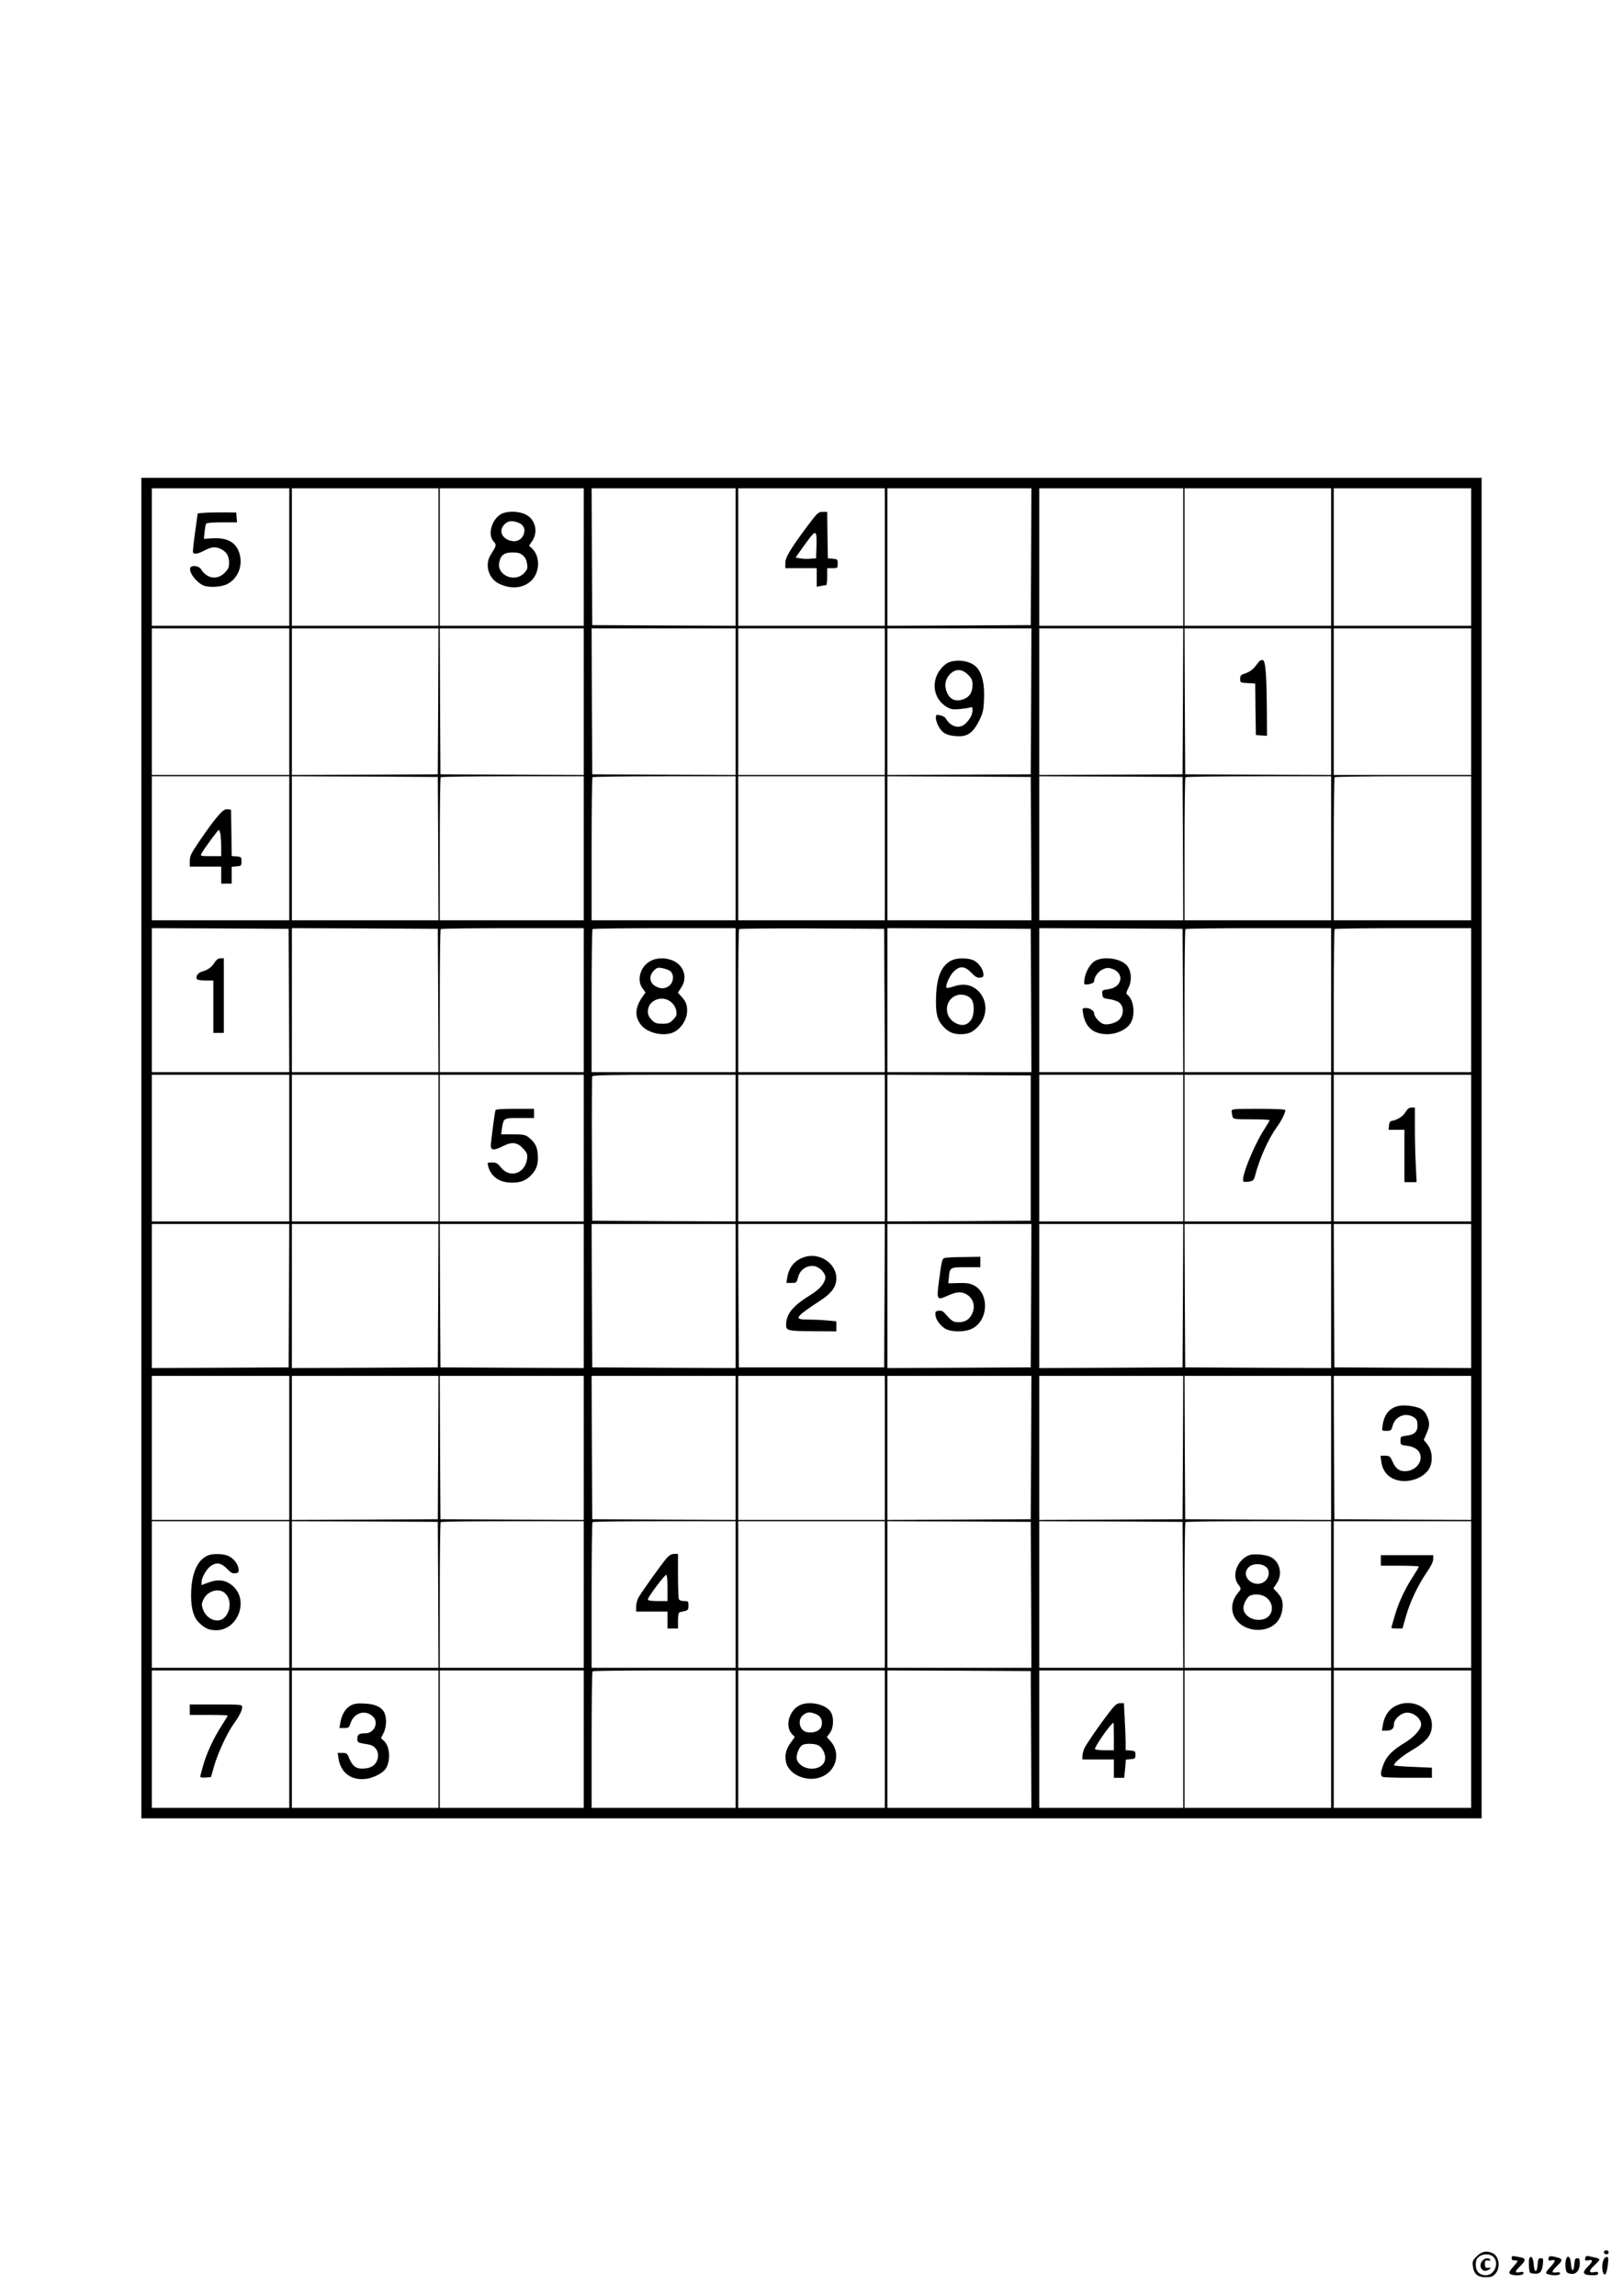 <?xml version="1.0" standalone="no"?>
<!DOCTYPE svg PUBLIC "-//W3C//DTD SVG 20010904//EN"
 "http://www.w3.org/TR/2001/REC-SVG-20010904/DTD/svg10.dtd">
<svg version="1.0" xmlns="http://www.w3.org/2000/svg"
 width="1240pt" height="1754pt" viewBox="0 0 1240 1754"
 preserveAspectRatio="xMidYMid meet">

<g transform="translate(0,1754) scale(0.1,-0.1)"
fill="#000000" stroke="none">
<path d="M1080 8770 l0 -5120 5120 0 5120 0 0 5120 0 5120 -5120 0 -5120 0 0
-5120z m1130 4515 l0 -525 -525 0 -525 0 0 525 0 525 525 0 525 0 0 -525z
m1140 0 l0 -525 -560 0 -560 0 0 525 0 525 560 0 560 0 0 -525z m1110 0 l0
-525 -550 0 -550 0 0 525 0 525 550 0 550 0 0 -525z m1160 0 l0 -525 -547 2
-548 3 -3 523 -2 522 550 0 550 0 0 -525z m1140 0 l0 -525 -560 0 -560 0 0
525 0 525 560 0 560 0 0 -525z m1118 3 l-3 -523 -547 -3 -548 -2 0 525 0 525
550 0 550 0 -2 -522z m1162 -3 l0 -525 -550 0 -550 0 0 525 0 525 550 0 550 0
0 -525z m1130 0 l0 -525 -560 0 -560 0 0 525 0 525 560 0 560 0 0 -525z m1070
0 l0 -525 -525 0 -525 0 0 525 0 525 525 0 525 0 0 -525z m-9030 -1105 l0
-560 -525 0 -525 0 0 560 0 560 525 0 525 0 0 -560z m1138 3 l-3 -558 -557 -3
-558 -2 0 560 0 560 560 0 560 0 -2 -557z m1112 -3 l0 -560 -547 2 -548 3 -3
558 -2 557 550 0 550 0 0 -560z m1160 0 l0 -560 -547 2 -548 3 -3 558 -2 557
550 0 550 0 0 -560z m1140 0 l0 -560 -560 0 -560 0 0 560 0 560 560 0 560 0 0
-560z m1118 3 l-3 -558 -547 -3 -548 -2 0 560 0 560 550 0 550 0 -2 -557z
m1160 0 l-3 -558 -547 -3 -548 -2 0 560 0 560 550 0 550 0 -2 -557z m1132 -3
l0 -560 -557 2 -558 3 -3 558 -2 557 560 0 560 0 0 -560z m1070 0 l0 -560
-525 0 -525 0 0 560 0 560 525 0 525 0 0 -560z m-9030 -1120 l0 -550 -525 0
-525 0 0 550 0 550 525 0 525 0 0 -550z m1138 -2 l2 -548 -560 0 -560 0 0 550
0 550 558 -2 557 -3 3 -547z m1112 2 l0 -550 -550 0 -550 0 0 543 c0 299 3
547 7 550 3 4 251 7 550 7 l543 0 0 -550z m1160 0 l0 -550 -550 0 -550 0 0
543 c0 299 3 547 7 550 3 4 251 7 550 7 l543 0 0 -550z m1140 0 l0 -550 -560
0 -560 0 0 550 0 550 560 0 560 0 0 -550z m1118 -2 l2 -548 -550 0 -550 0 0
550 0 550 548 -2 547 -3 3 -547z m1160 0 l2 -548 -550 0 -550 0 0 550 0 550
548 -2 547 -3 3 -547z m1132 2 l0 -550 -560 0 -560 0 0 543 c0 299 3 547 7
550 3 4 255 7 560 7 l553 0 0 -550z m1070 0 l0 -550 -525 0 -525 0 0 543 c0
299 3 547 7 550 3 4 240 7 525 7 l518 0 0 -550z m-9032 -1162 l2 -548 -525 0
-525 0 0 550 0 550 523 -2 522 -3 3 -547z m1140 0 l2 -548 -560 0 -560 0 0
550 0 550 558 -2 557 -3 3 -547z m1112 2 l0 -550 -550 0 -550 0 0 543 c0 299
3 547 7 550 3 4 251 7 550 7 l543 0 0 -550z m1160 0 l0 -550 -550 0 -550 0 0
543 c0 299 3 547 7 550 3 4 251 7 550 7 l543 0 0 -550z m1138 -2 l2 -548 -560
0 -560 0 0 543 c0 299 3 547 7 550 3 4 254 6 557 5 l551 -3 3 -547z m1120 0
l2 -548 -550 0 -550 0 0 550 0 550 548 -2 547 -3 3 -547z m1160 0 l2 -548
-550 0 -550 0 0 550 0 550 548 -2 547 -3 3 -547z m1132 2 l0 -550 -560 0 -560
0 0 543 c0 299 3 547 7 550 3 4 255 7 560 7 l553 0 0 -550z m1070 0 l0 -550
-525 0 -525 0 0 543 c0 299 3 547 7 550 3 4 240 7 525 7 l518 0 0 -550z
m-9030 -1130 l0 -560 -525 0 -525 0 0 560 0 560 525 0 525 0 0 -560z m1140 0
l0 -560 -560 0 -560 0 0 560 0 560 560 0 560 0 0 -560z m1110 0 l0 -560 -550
0 -550 0 0 560 0 560 550 0 550 0 0 -560z m1160 0 l0 -560 -547 2 -548 3 -3
545 c-1 300 0 551 3 558 3 9 123 12 550 12 l545 0 0 -560z m1140 0 l0 -560
-560 0 -560 0 0 560 0 560 560 0 560 0 0 -560z m1115 0 l0 -555 -547 -3 -548
-2 0 560 0 560 548 -2 547 -3 0 -555z m1165 0 l0 -560 -550 0 -550 0 0 560 0
560 550 0 550 0 0 -560z m1130 0 l0 -560 -560 0 -560 0 0 560 0 560 560 0 560
0 0 -560z m1070 0 l0 -560 -525 0 -525 0 0 560 0 560 525 0 525 0 0 -560z
m-9032 -1127 l-3 -548 -522 -3 -523 -2 0 550 0 550 525 0 525 0 -2 -547z
m1140 0 l-3 -548 -557 -3 -558 -2 0 550 0 550 560 0 560 0 -2 -547z m1112 -3
l0 -550 -547 2 -548 3 -3 548 -2 547 550 0 550 0 0 -550z m1160 0 l0 -550
-547 2 -548 3 -3 548 -2 547 550 0 550 0 0 -550z m1138 3 l-3 -548 -555 0
-555 0 -3 548 -2 547 560 0 560 0 -2 -547z m1120 0 l-3 -548 -547 -3 -548 -2
0 550 0 550 550 0 550 0 -2 -547z m1160 0 l-3 -548 -547 -3 -548 -2 0 550 0
550 550 0 550 0 -2 -547z m1132 -3 l0 -550 -557 2 -558 3 -3 548 -2 547 560 0
560 0 0 -550z m1070 0 l0 -550 -522 2 -523 3 -3 548 -2 547 525 0 525 0 0
-550z m-9030 -1160 l0 -550 -525 0 -525 0 0 550 0 550 525 0 525 0 0 -550z
m1138 3 l-3 -548 -557 -3 -558 -2 0 550 0 550 560 0 560 0 -2 -547z m1112 -3
l0 -550 -547 2 -548 3 -3 548 -2 547 550 0 550 0 0 -550z m1160 0 l0 -550
-547 2 -548 3 -3 548 -2 547 550 0 550 0 0 -550z m1140 0 l0 -550 -560 0 -560
0 0 550 0 550 560 0 560 0 0 -550z m1118 3 l-3 -548 -547 -3 -548 -2 0 550 0
550 550 0 550 0 -2 -547z m1160 0 l-3 -548 -547 -3 -548 -2 0 550 0 550 550 0
550 0 -2 -547z m1132 -3 l0 -550 -557 2 -558 3 -3 548 -2 547 560 0 560 0 0
-550z m1070 0 l0 -550 -522 2 -523 3 -3 548 -2 547 525 0 525 0 0 -550z
m-9030 -1120 l0 -560 -525 0 -525 0 0 560 0 560 525 0 525 0 0 -560z m1138 -2
l2 -558 -560 0 -560 0 0 560 0 560 558 -2 557 -3 3 -557z m1112 2 l0 -560
-550 0 -550 0 0 553 c0 305 3 557 7 560 3 4 251 7 550 7 l543 0 0 -560z m1160
0 l0 -560 -550 0 -550 0 0 553 c0 305 3 557 7 560 3 4 251 7 550 7 l543 0 0
-560z m1140 0 l0 -560 -560 0 -560 0 0 560 0 560 560 0 560 0 0 -560z m1118
-2 l2 -558 -550 0 -550 0 0 560 0 560 548 -2 547 -3 3 -557z m1160 0 l2 -558
-550 0 -550 0 0 560 0 560 548 -2 547 -3 3 -557z m1132 2 l0 -560 -560 0 -560
0 0 553 c0 305 3 557 7 560 3 4 255 7 560 7 l553 0 0 -560z m1070 0 l0 -560
-525 0 -525 0 0 560 0 560 525 0 525 0 0 -560z m-9030 -1105 l0 -525 -525 0
-525 0 0 525 0 525 525 0 525 0 0 -525z m1140 0 l0 -525 -560 0 -560 0 0 525
0 525 560 0 560 0 0 -525z m1110 0 l0 -525 -550 0 -550 0 0 525 0 525 550 0
550 0 0 -525z m1160 0 l0 -525 -550 0 -550 0 0 518 c0 285 3 522 7 525 3 4
251 7 550 7 l543 0 0 -525z m1140 0 l0 -525 -560 0 -560 0 0 525 0 525 560 0
560 0 0 -525z m1118 -2 l2 -523 -550 0 -550 0 0 525 0 525 548 -2 547 -3 3
-522z m1162 2 l0 -525 -550 0 -550 0 0 525 0 525 550 0 550 0 0 -525z m1130 0
l0 -525 -560 0 -560 0 0 525 0 525 560 0 560 0 0 -525z m1070 0 l0 -525 -525
0 -525 0 0 525 0 525 525 0 525 0 0 -525z"/>
<path d="M1563 13623 c-29 -2 -53 -5 -53 -6 0 -2 -9 -67 -20 -146 -11 -78 -18
-147 -15 -152 10 -15 38 -10 87 16 54 29 87 31 128 10 42 -21 60 -53 60 -103
0 -37 -6 -50 -34 -78 -57 -57 -136 -45 -181 29 -12 20 -55 30 -74 18 -31 -20
24 -108 88 -141 39 -20 141 -16 188 9 71 36 112 119 99 203 -16 104 -85 153
-209 146 l-69 -4 5 53 c3 29 8 57 12 63 4 6 53 10 121 10 l115 0 -3 38 -3 37
-95 1 c-52 0 -119 -1 -147 -3z"/>
<path d="M3820 13608 c-68 -47 -94 -157 -48 -205 23 -25 22 -30 -23 -101 -48
-75 -17 -182 64 -221 88 -42 176 -36 238 16 75 63 81 193 11 256 l-20 19 24
35 c48 70 24 167 -50 203 -60 29 -152 28 -196 -2z m144 -62 c37 -15 52 -50 37
-88 -18 -47 -66 -65 -117 -43 -57 24 -71 79 -29 120 27 28 60 31 109 11z m31
-249 c18 -15 28 -36 32 -64 5 -37 2 -45 -25 -73 -72 -72 -206 -14 -188 82 10
57 38 78 101 78 41 0 60 -5 80 -23z"/>
<path d="M6166 13518 c-132 -179 -166 -235 -166 -280 l0 -38 120 0 120 0 0
-71 0 -71 31 6 c17 3 35 6 40 6 5 0 9 29 9 65 l0 65 40 0 c39 0 40 1 40 34 0
33 -2 35 -37 38 l-38 3 -3 178 -2 177 -35 0 c-33 0 -40 -7 -119 -112z m72
-155 l-3 -88 -45 -3 c-24 -2 -59 -1 -78 3 l-33 6 22 32 c12 18 45 63 72 100
61 83 69 77 65 -50z"/>
<path d="M7273 12488 c-29 -6 -52 -21 -77 -48 -87 -96 -69 -237 37 -300 31
-18 48 -21 95 -17 31 3 67 8 80 12 19 6 22 4 22 -19 0 -33 -14 -62 -48 -98
-47 -50 -116 -35 -157 35 -5 9 -25 20 -42 23 -31 6 -33 5 -33 -21 0 -16 11
-47 25 -71 29 -49 68 -66 151 -68 70 -1 112 32 156 121 28 58 33 78 36 163 5
112 -13 191 -53 239 -38 44 -118 65 -192 49z m123 -102 c27 -27 34 -42 34 -75
0 -55 -17 -87 -55 -106 -64 -30 -113 -15 -139 43 -24 52 -15 105 24 144 41 41
91 39 136 -6z"/>
<path d="M9621 12488 c-6 -7 -22 -27 -36 -45 -14 -18 -44 -38 -68 -46 -37 -12
-42 -17 -42 -43 0 -28 1 -29 57 -32 l58 -3 2 -197 3 -197 43 -3 42 -3 -1 188
c-2 281 -10 387 -31 391 -9 2 -21 -3 -27 -10z"/>
<path d="M1684 11328 c-41 -44 -78 -93 -163 -217 -61 -90 -71 -110 -71 -148
l0 -43 120 0 120 0 0 -65 0 -65 40 0 40 0 0 64 0 65 38 3 c35 3 37 5 37 38 0
33 -2 35 -37 38 l-38 3 -2 177 -3 177 -25 3 c-18 2 -34 -7 -56 -30z m0 -159
c3 -17 6 -62 6 -100 l0 -69 -80 0 c-80 0 -81 0 -69 23 17 32 123 176 130 177
4 0 9 -14 13 -31z"/>
<path d="M1643 10193 c-24 -40 -52 -61 -95 -73 -36 -10 -56 -38 -43 -60 3 -5
33 -10 66 -10 l59 0 0 -200 0 -200 40 0 40 0 0 285 0 285 -25 0 c-16 0 -30
-10 -42 -27z"/>
<path d="M4966 10197 c-75 -42 -103 -145 -57 -207 l23 -31 -26 -37 c-56 -82
-58 -151 -6 -214 48 -58 163 -85 237 -57 62 23 113 99 113 169 0 46 -11 73
-47 111 l-24 26 25 38 c49 72 25 163 -54 203 -59 29 -132 29 -184 -1z m152
-73 c33 -22 31 -85 -4 -113 -31 -25 -64 -27 -103 -6 -49 25 -56 81 -15 121 21
22 31 25 62 19 20 -3 47 -13 60 -21z m12 -241 c20 -18 33 -41 37 -65 5 -32 1
-41 -25 -68 -26 -26 -38 -30 -82 -30 -44 0 -56 4 -81 29 -21 22 -29 39 -29 66
0 86 113 129 180 68z"/>
<path d="M7275 10206 c-78 -35 -117 -120 -123 -271 -5 -129 6 -181 50 -231 42
-47 77 -64 138 -64 61 0 96 17 138 64 71 81 67 202 -9 271 -49 44 -109 54
-180 31 -28 -10 -54 -15 -57 -12 -12 13 22 92 53 123 48 48 86 45 137 -8 30
-31 45 -40 66 -37 23 2 27 7 25 31 -3 38 -40 87 -79 103 -42 18 -120 17 -159
0z m147 -299 c22 -28 23 -107 3 -147 -28 -53 -77 -64 -133 -30 -87 53 -72 183
24 209 38 10 85 -4 106 -32z"/>
<path d="M8372 10203 c-39 -19 -77 -81 -86 -140 -5 -37 -4 -43 11 -43 34 0 63
12 63 27 0 31 33 75 67 89 27 12 42 13 69 4 98 -33 79 -142 -27 -156 -49 -7
-50 -8 -47 -38 3 -29 6 -31 51 -38 27 -3 59 -14 72 -22 43 -28 45 -96 5 -136
-26 -26 -92 -43 -123 -31 -27 10 -67 56 -67 77 0 22 -30 44 -62 44 -29 0 -30
0 -23 -42 17 -105 79 -158 185 -158 75 0 154 39 181 90 34 63 21 171 -25 209
-14 12 -13 17 5 54 30 58 23 136 -15 176 -47 49 -168 67 -234 34z"/>
<path d="M3785 9058 c-6 -22 -35 -241 -35 -270 0 -37 26 -37 95 -2 68 35 110
28 155 -23 28 -31 31 -42 27 -75 -16 -116 -135 -152 -203 -62 -22 28 -33 34
-64 34 -38 0 -38 0 -30 -30 23 -81 88 -125 185 -124 70 1 109 18 153 68 35 40
47 85 40 157 -5 53 -26 89 -72 123 -23 18 -42 21 -117 21 l-90 0 6 45 c12 80
12 80 135 80 l110 0 0 35 0 35 -145 0 c-108 0 -147 -3 -150 -12z"/>
<path d="M9410 9053 c0 -10 3 -28 6 -40 6 -22 10 -23 145 -23 77 0 139 -3 139
-7 0 -4 -18 -34 -39 -67 -85 -130 -186 -386 -160 -402 6 -3 26 -3 44 0 30 6
36 12 45 49 34 130 101 279 165 367 34 46 65 108 65 130 0 6 -71 10 -205 10
-189 0 -205 -1 -205 -17z"/>
<path d="M10739 9046 c-19 -33 -61 -60 -104 -68 -14 -2 -21 -12 -23 -36 l-3
-32 60 0 61 0 0 -200 0 -200 47 0 46 0 -6 128 c-4 70 -7 198 -7 285 l0 157
-25 0 c-19 0 -31 -10 -46 -34z"/>
<path d="M6150 7939 c-76 -23 -121 -76 -135 -156 l-7 -43 39 0 c38 0 39 1 51
45 14 52 56 85 111 85 48 0 106 -59 96 -98 -10 -43 -48 -84 -110 -122 -137
-85 -187 -144 -189 -228 -1 -47 9 -50 217 -51 l167 -1 0 39 0 38 -67 6 c-38 4
-103 7 -145 7 -119 0 -110 14 102 154 75 49 110 100 110 161 0 113 -125 198
-240 164z"/>
<path d="M7233 7933 c-37 -5 -35 1 -59 -177 -19 -144 -16 -150 58 -117 70 31
102 36 138 21 64 -27 88 -96 55 -160 -21 -41 -53 -60 -101 -60 -41 0 -52 7
-107 70 -12 14 -27 20 -45 18 -23 -3 -27 -7 -25 -33 3 -33 27 -69 66 -99 43
-32 152 -35 212 -6 129 62 136 275 11 334 -27 13 -58 17 -114 15 l-77 -2 4 38
c7 85 7 85 131 85 l110 0 0 40 0 40 -112 -2 c-62 0 -127 -3 -145 -5z"/>
<path d="M10683 6800 c-69 -16 -109 -67 -120 -151 -6 -39 -6 -39 30 -39 34 0
37 3 47 39 18 69 92 102 153 70 30 -16 37 -28 37 -70 0 -46 -26 -70 -85 -76
-43 -5 -45 -7 -45 -38 0 -31 2 -33 50 -39 67 -9 104 -41 104 -90 0 -50 -45
-95 -102 -103 -54 -7 -88 14 -113 73 -18 40 -23 44 -56 44 l-36 0 7 -47 c10
-77 60 -129 137 -143 81 -15 176 19 221 80 39 54 35 148 -9 200 l-25 31 21 49
c26 59 26 83 2 136 -12 27 -30 46 -52 56 -42 19 -124 28 -166 18z"/>
<path d="M1590 5659 c-84 -34 -130 -143 -130 -308 0 -100 20 -168 62 -208 46
-43 74 -55 127 -56 166 -3 255 225 132 336 -53 48 -111 57 -187 29 l-54 -20 0
22 c0 38 43 110 78 129 42 25 76 16 119 -29 25 -27 40 -35 60 -32 24 3 28 7
26 31 -3 38 -36 81 -77 101 -38 18 -117 20 -156 5z m134 -294 c44 -47 39 -133
-9 -181 -48 -48 -138 -14 -164 62 -12 36 -12 44 4 77 32 68 124 91 169 42z"/>
<path d="M5093 5637 c-41 -47 -197 -266 -217 -304 -9 -18 -16 -48 -16 -68 l0
-35 120 0 120 0 0 -65 0 -65 40 0 40 0 0 60 c0 40 4 62 13 64 6 3 24 7 40 10
23 6 27 11 27 41 0 33 -2 35 -34 35 -22 0 -36 6 -40 16 -3 9 -6 90 -6 180 l0
164 -29 0 c-20 0 -38 -10 -58 -33z m7 -227 l0 -100 -75 0 c-53 0 -75 4 -75 13
0 17 127 187 140 187 6 0 10 -39 10 -100z"/>
<path d="M9540 5659 c-88 -37 -131 -153 -81 -220 26 -35 26 -35 -4 -71 -36
-42 -50 -103 -35 -152 45 -149 285 -173 357 -36 25 47 30 117 12 153 -6 12
-22 34 -36 48 l-24 26 25 38 c47 69 26 164 -45 201 -39 20 -135 28 -169 13z
m138 -93 c25 -25 19 -76 -12 -103 -73 -63 -190 24 -132 99 28 38 108 40 144 4z
m1 -232 c61 -51 47 -143 -26 -163 -73 -20 -153 25 -153 86 0 31 25 79 47 92
35 20 99 13 132 -15z"/>
<path d="M10550 5620 l0 -40 145 0 c80 0 145 -3 145 -7 0 -5 -21 -39 -46 -78
-62 -96 -109 -197 -139 -301 -14 -47 -25 -88 -25 -90 0 -2 19 -4 43 -4 l42 0
28 98 c32 111 91 234 160 335 30 43 47 79 47 98 l0 29 -200 0 -200 0 0 -40z"/>
<path d="M1450 4480 l0 -40 145 0 c80 0 145 -2 145 -5 0 -2 -21 -36 -46 -76
-61 -93 -118 -216 -143 -309 -12 -41 -21 -78 -21 -83 0 -4 19 -7 41 -5 l41 3
24 85 c28 98 100 253 149 321 44 61 65 103 65 129 0 19 -5 20 -200 20 l-200 0
0 -40z"/>
<path d="M2683 4514 c-41 -20 -70 -67 -82 -128 l-8 -46 36 0 c34 0 38 3 51 42
27 76 112 100 168 47 49 -44 12 -129 -55 -129 -49 0 -63 -9 -63 -41 0 -30 1
-31 82 -44 66 -10 95 -72 64 -134 -18 -34 -54 -51 -110 -51 -49 0 -74 21 -100
83 -13 33 -19 37 -51 37 l-35 0 6 -42 c18 -114 103 -174 220 -155 53 9 120 45
140 75 40 61 34 170 -11 212 l-24 23 19 38 c24 46 26 119 5 159 -22 42 -69 63
-150 67 -52 3 -79 -1 -102 -13z"/>
<path d="M6114 4516 c-84 -37 -120 -162 -63 -222 l21 -23 -31 -43 c-35 -49
-46 -92 -37 -143 20 -107 176 -168 286 -112 103 51 131 180 58 263 l-31 35 24
32 c29 40 32 120 5 161 -37 57 -158 84 -232 52z m121 -70 c37 -16 52 -48 41
-92 -13 -52 -119 -67 -151 -20 -24 34 -19 81 11 105 31 25 52 26 99 7z m24
-242 c30 -21 51 -71 44 -107 -17 -90 -179 -90 -214 0 -10 28 11 90 38 111 24
17 104 15 132 -4z"/>
<path d="M8497 4488 c-64 -78 -200 -273 -213 -305 -8 -18 -14 -44 -14 -58 l0
-25 120 0 120 0 0 -70 0 -70 39 0 40 0 7 69 6 70 37 3 c33 3 36 6 36 33 0 27
-3 30 -37 33 l-38 3 0 58 c0 32 -3 113 -7 179 l-6 122 -28 0 c-20 0 -37 -11
-62 -42z m13 -213 l0 -105 -69 0 c-39 0 -72 4 -75 9 -8 12 124 201 141 201 2
0 3 -47 3 -105z"/>
<path d="M10659 4507 c-50 -26 -83 -78 -94 -144 l-7 -43 34 0 c41 0 58 15 58
50 0 33 45 78 86 86 60 12 133 -49 120 -101 -10 -38 -62 -91 -129 -131 -88
-53 -134 -100 -157 -161 -24 -65 -25 -89 -4 -97 9 -3 96 -6 195 -6 l179 0 0
39 0 38 -141 6 c-77 3 -143 8 -147 11 -10 11 50 65 120 107 128 75 168 124
168 201 -1 133 -153 212 -281 145z"/>
<path d="M12257 344 c-9 -10 2 -24 19 -24 8 0 14 7 14 15 0 15 -21 21 -33 9z"/>
<path d="M11283 305 c-32 -32 -35 -40 -30 -77 8 -59 36 -83 98 -83 43 0 54 4
75 28 40 47 28 133 -23 156 -46 21 -83 13 -120 -24z m127 -5 c47 -47 8 -140
-58 -140 -48 0 -77 30 -77 80 0 32 6 47 24 61 31 25 85 25 111 -1z"/>
<path d="M11327 272 c-37 -40 -3 -97 43 -72 26 14 25 20 -2 17 -19 -2 -23 3
-23 28 0 26 3 30 24 27 15 -2 21 0 17 7 -11 17 -41 13 -59 -7z"/>
<path d="M11550 300 c0 -5 0 -13 0 -17 0 -5 8 -9 18 -9 9 -1 21 -2 26 -3 4 -1
-8 -19 -28 -41 -40 -45 -43 -55 -20 -64 32 -12 94 -7 94 9 0 11 -8 13 -30 8
-39 -7 -38 5 5 47 41 40 44 58 10 65 -14 3 -36 7 -50 10 -14 3 -25 1 -25 -5z"/>
<path d="M11836 302 c-3 -3 -6 -12 -6 -20 0 -10 7 -12 25 -8 34 9 31 -6 -10
-51 -41 -45 -42 -49 -12 -57 40 -11 87 -7 87 7 0 9 -10 12 -30 9 -39 -6 -38 6
5 48 53 51 49 58 -37 75 -9 1 -19 0 -22 -3z"/>
<path d="M12117 303 c-4 -3 -7 -13 -7 -21 0 -10 7 -12 24 -8 38 9 38 -8 1 -44
-53 -52 -44 -70 36 -70 28 0 39 4 39 15 0 11 -7 13 -29 9 -44 -9 -44 10 -1 50
22 20 40 41 40 46 0 4 -15 11 -32 15 -18 4 -40 8 -49 11 -8 2 -18 1 -22 -3z"/>
<path d="M11684 287 c-3 -8 -4 -36 -2 -63 3 -48 4 -49 39 -52 44 -4 60 13 67
73 4 41 3 45 -16 45 -18 0 -21 -7 -24 -47 -4 -66 -26 -68 -30 -2 -3 51 -22 77
-34 46z"/>
<path d="M11966 284 c-10 -27 -7 -89 6 -102 7 -7 24 -12 39 -12 36 0 59 33 59
82 0 31 -4 38 -19 38 -17 0 -20 -8 -23 -47 -4 -63 -22 -57 -26 7 -3 50 -23 69
-36 34z"/>
<path d="M12250 274 c-18 -46 -6 -121 16 -106 6 4 14 35 18 70 6 53 5 62 -9
62 -8 0 -20 -12 -25 -26z"/>
</g>
</svg>
